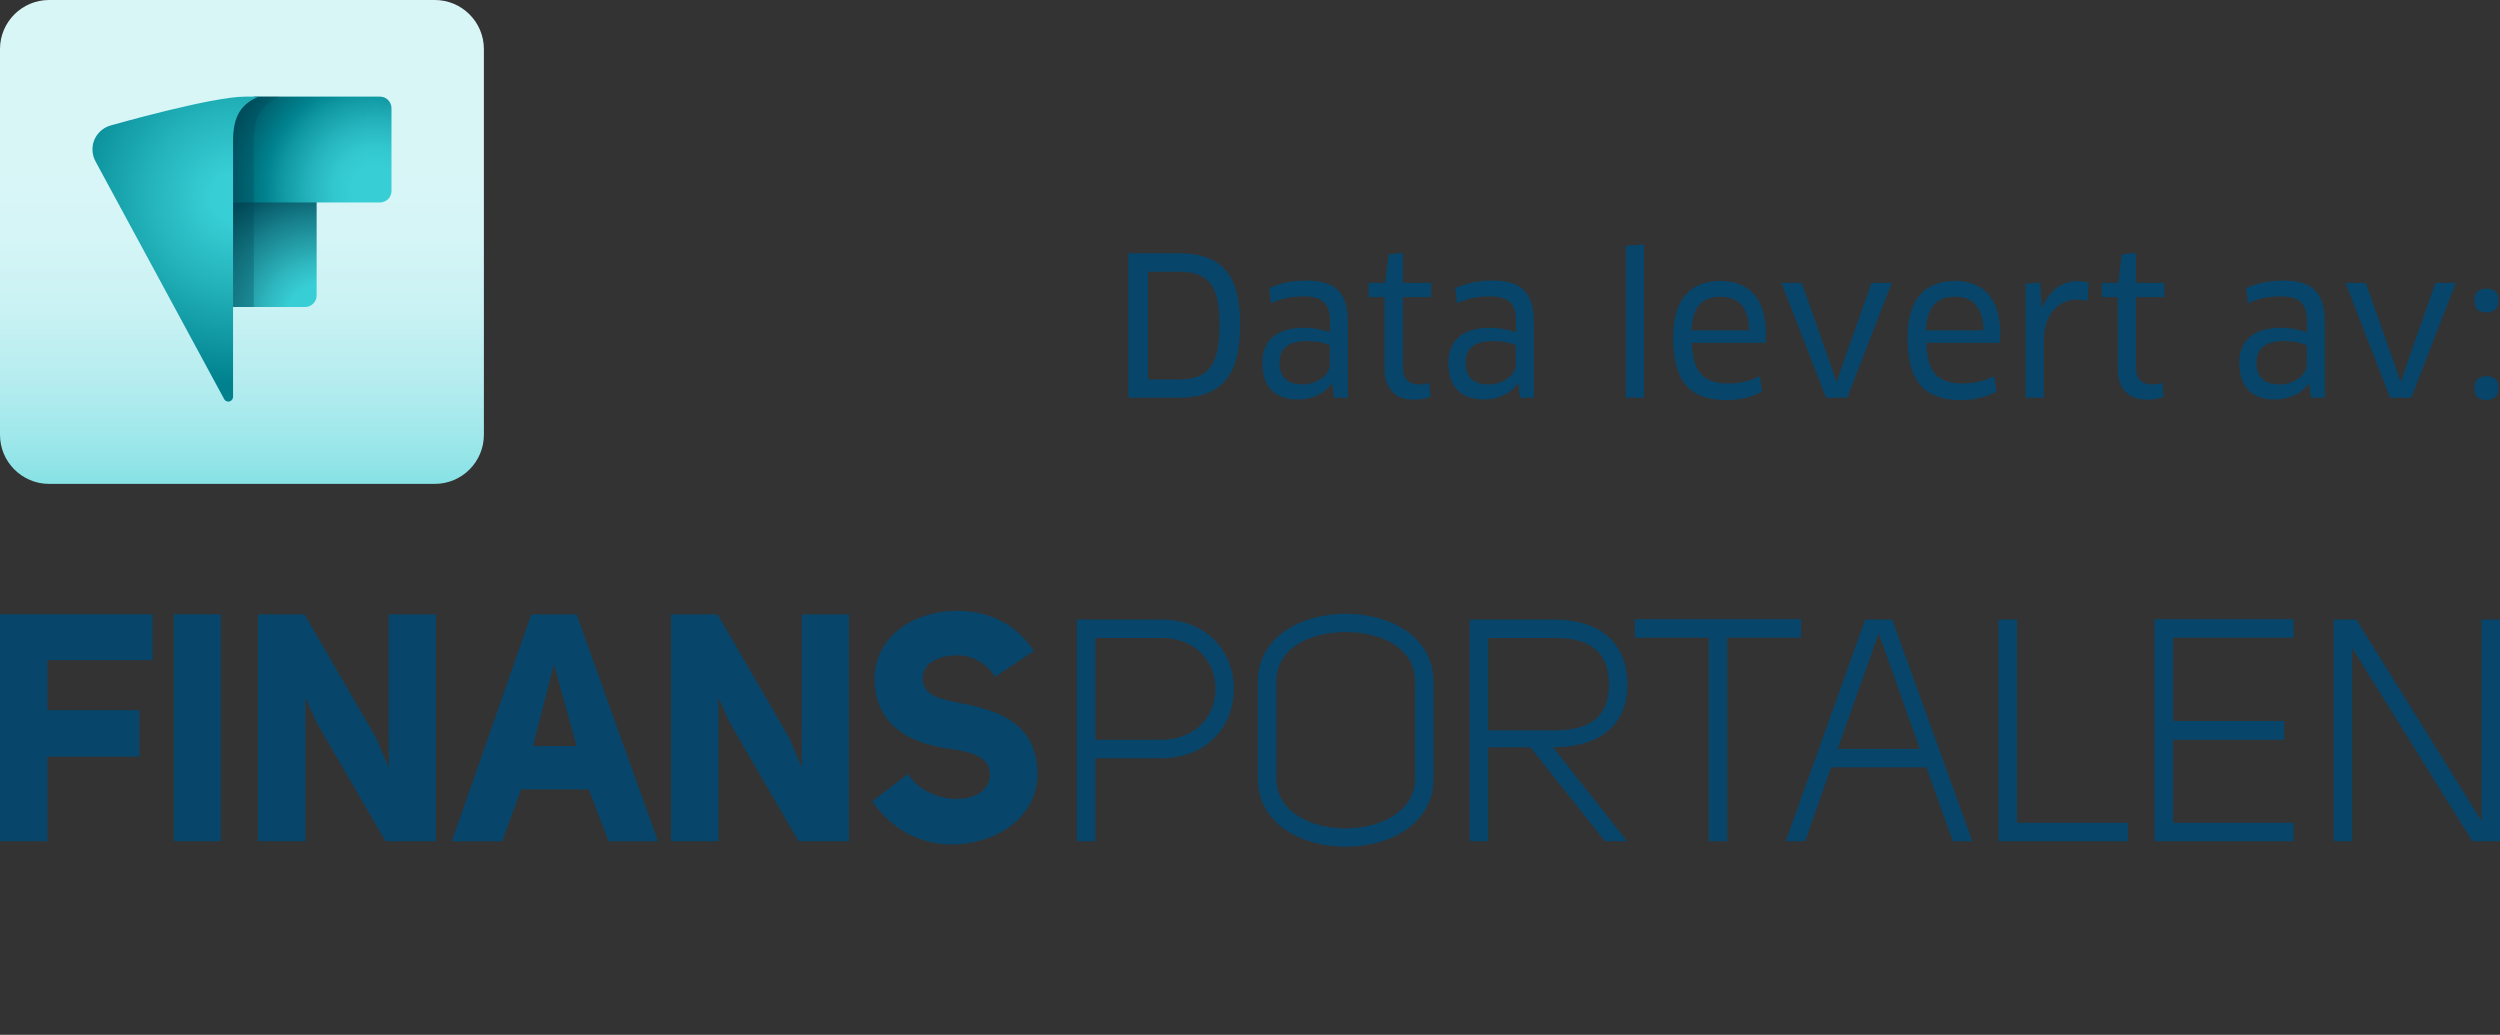 <svg xmlns="http://www.w3.org/2000/svg" xmlns:xlink="http://www.w3.org/1999/xlink" id="Layer_1" x="0px" y="0px" width="447.874px" height="185.386px" viewBox="0 0 447.874 185.386" xml:space="preserve"><rect x="0" y="0" width="447.874" height="185.386" fill="#333333" stroke="none"/><g>	<path fill="#07456B" d="M54.717,130.901v19.81h-8.498v-40.652h8.326l12.862,22.164l2.244,5.296  c-0.01-3.273,0.023-6.258-0.004-6.674v-20.786h8.44v40.652h-9.015l-12.402-21.36l-1.961-4.377L54.717,130.901z"></path>	<path fill="#07456B" d="M162.654,138.653c3.675,5.857,14.354,5.972,14.699,0.287c0.172-3.502-3.618-4.306-7.809-4.88  c-6.374-0.976-12.977-3.962-12.862-12.919c0.459-7.694,7.522-11.713,14.814-11.713c5.283,0,10.335,2.067,13.723,7.177l-6.948,4.651  c-1.723-2.641-4.134-3.847-6.775-3.847c-3.215,0-6.029,1.206-6.201,4.019v0.058c0.057,3.33,3.445,3.79,7.005,4.536  c7.062,1.32,13.953,3.904,13.551,13.493c-0.689,7.637-8.039,11.771-15.445,11.771c-5.283,0-10.68-2.584-14.125-7.751  L162.654,138.653z"></path></g><g>	<path fill="#07456B" d="M196.233,150.711h-3.31v-39.724h14.98c17.562,0,17.505,24.855,0.056,24.855h-11.726  C196.233,141.341,196.233,145.212,196.233,150.711z M207.903,114.298h-11.67v18.234h11.67  C221.201,132.532,220.92,114.129,207.903,114.298z"></path>	<path fill="#07456B" d="M256.821,122.153v17.337c0,16.271-31.476,16.271-31.476,0v-17.337  C225.345,105.882,256.821,105.882,256.821,122.153z M228.655,139.49c0,11.895,24.799,11.895,24.855,0v-17.337  c0-6.284-6.284-8.921-12.512-8.921c-6.171,0.056-12.343,2.749-12.343,8.921V139.49z"></path>	<path fill="#07456B" d="M291.511,150.711h-3.983l-13.354-16.832H266.6c0,5.555,0,11.333,0,16.832h-3.31v-39.724h14.98  c7.462,0,13.129,3.311,13.297,11.558c0,8.248-6.115,11.333-13.241,11.333h-0.112L291.511,150.711z M278.326,130.849  c6.116,0,9.931-2.02,9.931-8.304c0-6.228-4.152-8.36-9.931-8.248H266.6v16.551H278.326z"></path>	<path fill="#07456B" d="M322.675,110.931v3.311h-13.241v36.469h-3.31v-36.469h-13.241v-3.311H322.675z"></path>	<path fill="#07456B" d="M334.163,110.987h4.825l14.363,39.724h-3.479l-4.769-13.241h-17.057l-4.657,13.241h-3.479L334.163,110.987z   M343.925,134.16l-7.35-20.704l-7.35,20.704H343.925z"></path>	<path fill="#07456B" d="M381.217,150.711c-8.809,0-14.363,0-23.172,0v-39.724h3.31v36.414h19.862V150.711z"></path>	<path fill="#07456B" d="M410.898,114.242h-21.601v14.924h19.918v3.366h-19.918v14.869h21.601v3.31h-24.911v-39.78h24.911V114.242z"></path>	<path fill="#07456B" d="M422.121,110.987l22.442,36.077v-36.077h3.311v39.724c-1.627,0-3.254,0-4.938,0l-21.545-34.618v34.618  h-3.31v-39.724H422.121z"></path></g><linearGradient id="SVGID_1_" gradientUnits="userSpaceOnUse" x1="43.344" y1="6" x2="43.344" y2="98.666">	<stop offset="0.254" style="stop-color:#D9F6F7"></stop>	<stop offset="0.396" style="stop-color:#D5F5F6"></stop>	<stop offset="0.531" style="stop-color:#CAF2F4"></stop>	<stop offset="0.663" style="stop-color:#B7EDF0"></stop>	<stop offset="0.793" style="stop-color:#9CE7EA"></stop>	<stop offset="0.92" style="stop-color:#79DEE2"></stop>	<stop offset="1" style="stop-color:#60D8DD"></stop></linearGradient><path fill="url(#SVGID_1_)" d="M86.688,77.891c0,4.859-3.938,8.797-8.797,8.797H8.798C3.939,86.688,0,82.75,0,77.891V8.797 C0,3.939,3.939,0,8.798,0h69.094c4.858,0,8.797,3.939,8.797,8.797V77.891z"></path><path fill="#07456B" d="M128.717,130.901v19.81h-8.498v-40.652h8.326l12.862,22.164l2.244,5.296 c-0.01-3.273,0.023-6.258-0.004-6.674v-20.786h8.44v40.652h-9.015l-12.402-21.36l-1.961-4.377L128.717,130.901z"></path><g>	<path fill="#07456B" d="M95.196,110.057h8.099l14.588,40.664h-8.845l-3.562-9.305H93.358c-1.264,3.447-2.068,5.687-3.388,9.305  h-9.017L95.196,110.057z M99.238,119.016l-3.754,14.647h7.812l-4.042-14.647H99.238z"></path></g><path fill="#07456B" d="M27.341,118.263H8.501v8.959h16.485v8.328H8.501v15.163H0V110.05h27.341V118.263z"></path><path fill="#07456B" d="M31.128,110.05h8.442v40.663h-8.442V110.05z"></path><g>	<radialGradient id="SVGID_2_" cx="57.55" cy="56.886" r="25.762" gradientUnits="userSpaceOnUse">		<stop offset="0.233" style="stop-color:#38CED5"></stop>		<stop offset="0.385" style="stop-color:#2FB8C0"></stop>		<stop offset="0.699" style="stop-color:#177F8B"></stop>		<stop offset="0.969" style="stop-color:#004959"></stop>	</radialGradient>	<path fill="url(#SVGID_2_)" d="M41.509,36.032v18.964h13.156c1.133,0,2.061-0.927,2.061-2.06V36.032H41.509z"></path>	<g>		<g>			<g>				<g>					<g>						<g>							<radialGradient id="SVGID_3_" cx="67.348" cy="33.978" r="30.872" gradientUnits="userSpaceOnUse">								<stop offset="0.135" style="stop-color:#38CED5"></stop>								<stop offset="0.237" style="stop-color:#33C8CF"></stop>								<stop offset="0.38" style="stop-color:#26B5BE"></stop>								<stop offset="0.545" style="stop-color:#1098A2"></stop>								<stop offset="0.65" style="stop-color:#00818D"></stop>								<stop offset="0.926" style="stop-color:#004959"></stop>							</radialGradient>							<path fill="url(#SVGID_3_)" d="M68.074,17.31H45.573c-2.688,1.294-4.064,3.382-4.064,7.682v1.558v9.724h26.565        c1.133,0,2.06-0.927,2.06-2.06V19.369C70.134,18.236,69.207,17.31,68.074,17.31z"></path>						</g>					</g>				</g>			</g>		</g>	</g>	<path opacity="0.3" fill="#004855" d="M45.465,54.997V26.792v-1.559c0-4.578,1.561-6.649,4.604-7.924h-3.713  c-3.043,1.274-4.604,3.346-4.604,7.924v1.559v28.205H45.465z"></path>	<radialGradient id="SVGID_4_" cx="42.438" cy="35.375" r="38.745" gradientUnits="userSpaceOnUse">		<stop offset="0.117" style="stop-color:#38CED5"></stop>		<stop offset="0.419" style="stop-color:#23B2BA"></stop>		<stop offset="0.865" style="stop-color:#00818D"></stop>	</radialGradient>	<path fill="url(#SVGID_4_)" d="M43.904,17.31c-5.93,0-23.776,5.079-24.019,5.145c-1.907,0.516-3.321,2.24-3.321,4.308  c0,0.769,0.195,1.492,0.538,2.124l0.512,0.955L40.158,71.5c0.151,0.279,0.44,0.444,0.746,0.444c0.068,0,0.138-0.009,0.208-0.026  c0.377-0.095,0.64-0.434,0.64-0.822V26.792v-1.559c0-4.578,1.562-6.649,4.604-7.924H43.904z"></path></g><g>	<path fill="#07456B" d="M211.091,71.259h-8.943V45.361h8.874c7.873,0,11.154,3.764,11.154,12.845  C222.175,67.633,218.549,71.259,211.091,71.259z M210.987,48.676h-5.318v19.303h5.352c5.076,0,7.459-1.934,7.459-9.772  C218.48,50.748,216.305,48.676,210.987,48.676z"></path>	<path fill="#07456B" d="M238.685,68.738l-0.104-0.035c-1.208,1.761-3.453,2.866-6.112,2.866c-3.764,0-6.319-1.968-6.319-6.595  c0-3.867,2.486-6.25,7.389-6.25c1.761,0,3.453,0.345,4.731,0.794v-2.038c0-3.246-1.45-4.385-4.8-4.385  c-2.175,0-3.937,0.38-5.767,1.243l-0.311-2.728c1.968-0.898,4.178-1.347,6.63-1.347c5.421,0,7.459,2.279,7.459,7.7v13.294h-2.486  L238.685,68.738z M238.236,61.866c-0.518-0.311-2.037-0.759-4.109-0.759c-3.419,0-4.903,1.381-4.903,3.833  c0,2.936,1.761,3.937,4.144,3.937c2.555,0,4.869-1.727,4.869-3.453V61.866z"></path>	<path fill="#07456B" d="M251.326,53.234v12.638c0,2.141,1.139,3.004,3.004,3.004c0.587,0,1.312-0.104,1.727-0.276l0.207,2.486  c-0.621,0.311-1.761,0.518-2.866,0.518c-3.522,0-5.353-1.968-5.353-5.628V53.234h-2.866v-2.555h2.97l0.621-5.111l2.556-0.276v5.387  h5.076v2.555H251.326z"></path>	<path fill="#07456B" d="M272.011,68.738l-0.104-0.035c-1.208,1.761-3.453,2.866-6.112,2.866c-3.764,0-6.319-1.968-6.319-6.595  c0-3.867,2.486-6.25,7.389-6.25c1.761,0,3.453,0.345,4.731,0.794v-2.038c0-3.246-1.45-4.385-4.8-4.385  c-2.175,0-3.937,0.38-5.767,1.243l-0.311-2.728c1.968-0.898,4.178-1.347,6.63-1.347c5.421,0,7.459,2.279,7.459,7.7v13.294h-2.486  L272.011,68.738z M271.562,61.866c-0.518-0.311-2.037-0.759-4.109-0.759c-3.419,0-4.904,1.381-4.904,3.833  c0,2.936,1.761,3.937,4.144,3.937c2.555,0,4.869-1.727,4.869-3.453V61.866z"></path>	<path fill="#07456B" d="M291.249,71.259V44.014l3.281-0.207v27.452H291.249z"></path>	<path fill="#07456B" d="M299.745,60.416c0-6.457,2.832-10.083,8.495-10.083c4.903,0,8.115,2.901,8.115,9.496  c0,0.518-0.035,1.14-0.069,1.588h-13.19c0.173,5.421,2.175,7.286,6.595,7.286c2.072,0,3.833-0.449,5.594-1.312l0.38,2.762  c-1.727,0.932-3.868,1.52-6.354,1.52C302.542,71.673,299.745,68.117,299.745,60.416z M313.35,59.173  c-0.069-4.351-2.106-6.008-5.076-6.008c-3.488,0-5.042,1.934-5.249,6.008H313.35z"></path>	<path fill="#07456B" d="M338.906,50.679l-7.977,20.58h-3.798l-7.977-20.58h3.625l5.318,15.055l0.898,2.625h0.104l0.863-2.625  l5.317-15.055H338.906z"></path>	<path fill="#07456B" d="M341.74,60.416c0-6.457,2.832-10.083,8.495-10.083c4.903,0,8.115,2.901,8.115,9.496  c0,0.518-0.035,1.14-0.069,1.588h-13.191c0.173,5.421,2.175,7.286,6.595,7.286c2.072,0,3.833-0.449,5.594-1.312l0.38,2.762  c-1.727,0.932-3.868,1.52-6.354,1.52C344.537,71.673,341.74,68.117,341.74,60.416z M355.345,59.173  c-0.069-4.351-2.106-6.008-5.076-6.008c-3.488,0-5.042,1.934-5.249,6.008H355.345z"></path>	<path fill="#07456B" d="M362.875,71.259V50.816l2.624-0.172l0.276,4.42h0.069c1.278-2.97,3.522-4.696,6.319-4.696  c0.76,0,1.485,0.104,2.037,0.276l-0.207,3.315c-0.622-0.207-1.312-0.276-2.037-0.276c-3.211,0-5.801,2.728-5.801,7.148v10.428  H362.875z"></path>	<path fill="#07456B" d="M382.664,53.234v12.638c0,2.141,1.139,3.004,3.004,3.004c0.587,0,1.312-0.104,1.727-0.276l0.207,2.486  c-0.622,0.311-1.761,0.518-2.866,0.518c-3.522,0-5.353-1.968-5.353-5.628V53.234h-2.866v-2.555h2.97l0.621-5.111l2.556-0.276v5.387  h5.076v2.555H382.664z"></path>	<path fill="#07456B" d="M413.709,68.738l-0.104-0.035c-1.208,1.761-3.453,2.866-6.112,2.866c-3.764,0-6.319-1.968-6.319-6.595  c0-3.867,2.486-6.25,7.389-6.25c1.761,0,3.453,0.345,4.731,0.794v-2.038c0-3.246-1.45-4.385-4.8-4.385  c-2.175,0-3.937,0.38-5.767,1.243l-0.311-2.728c1.968-0.898,4.178-1.347,6.63-1.347c5.421,0,7.459,2.279,7.459,7.7v13.294h-2.486  L413.709,68.738z M413.261,61.866c-0.518-0.311-2.037-0.759-4.109-0.759c-3.419,0-4.904,1.381-4.904,3.833  c0,2.936,1.761,3.937,4.144,3.937c2.555,0,4.869-1.727,4.869-3.453V61.866z"></path>	<path fill="#07456B" d="M439.956,50.679l-7.977,20.58h-3.798l-7.977-20.58h3.625l5.318,15.055l0.898,2.625h0.104l0.863-2.625  l5.317-15.055H439.956z"></path>	<path fill="#07456B" d="M445.45,55.962c-1.485,0-2.141-0.587-2.141-2.141c0-1.347,0.656-2.106,2.141-2.106  c1.484,0,2.141,0.76,2.141,2.106S446.934,55.962,445.45,55.962z M445.45,71.639c-1.485,0-2.141-0.587-2.141-2.141  c0-1.347,0.656-2.106,2.141-2.106c1.484,0,2.141,0.759,2.141,2.106S446.934,71.639,445.45,71.639z"></path></g></svg>
